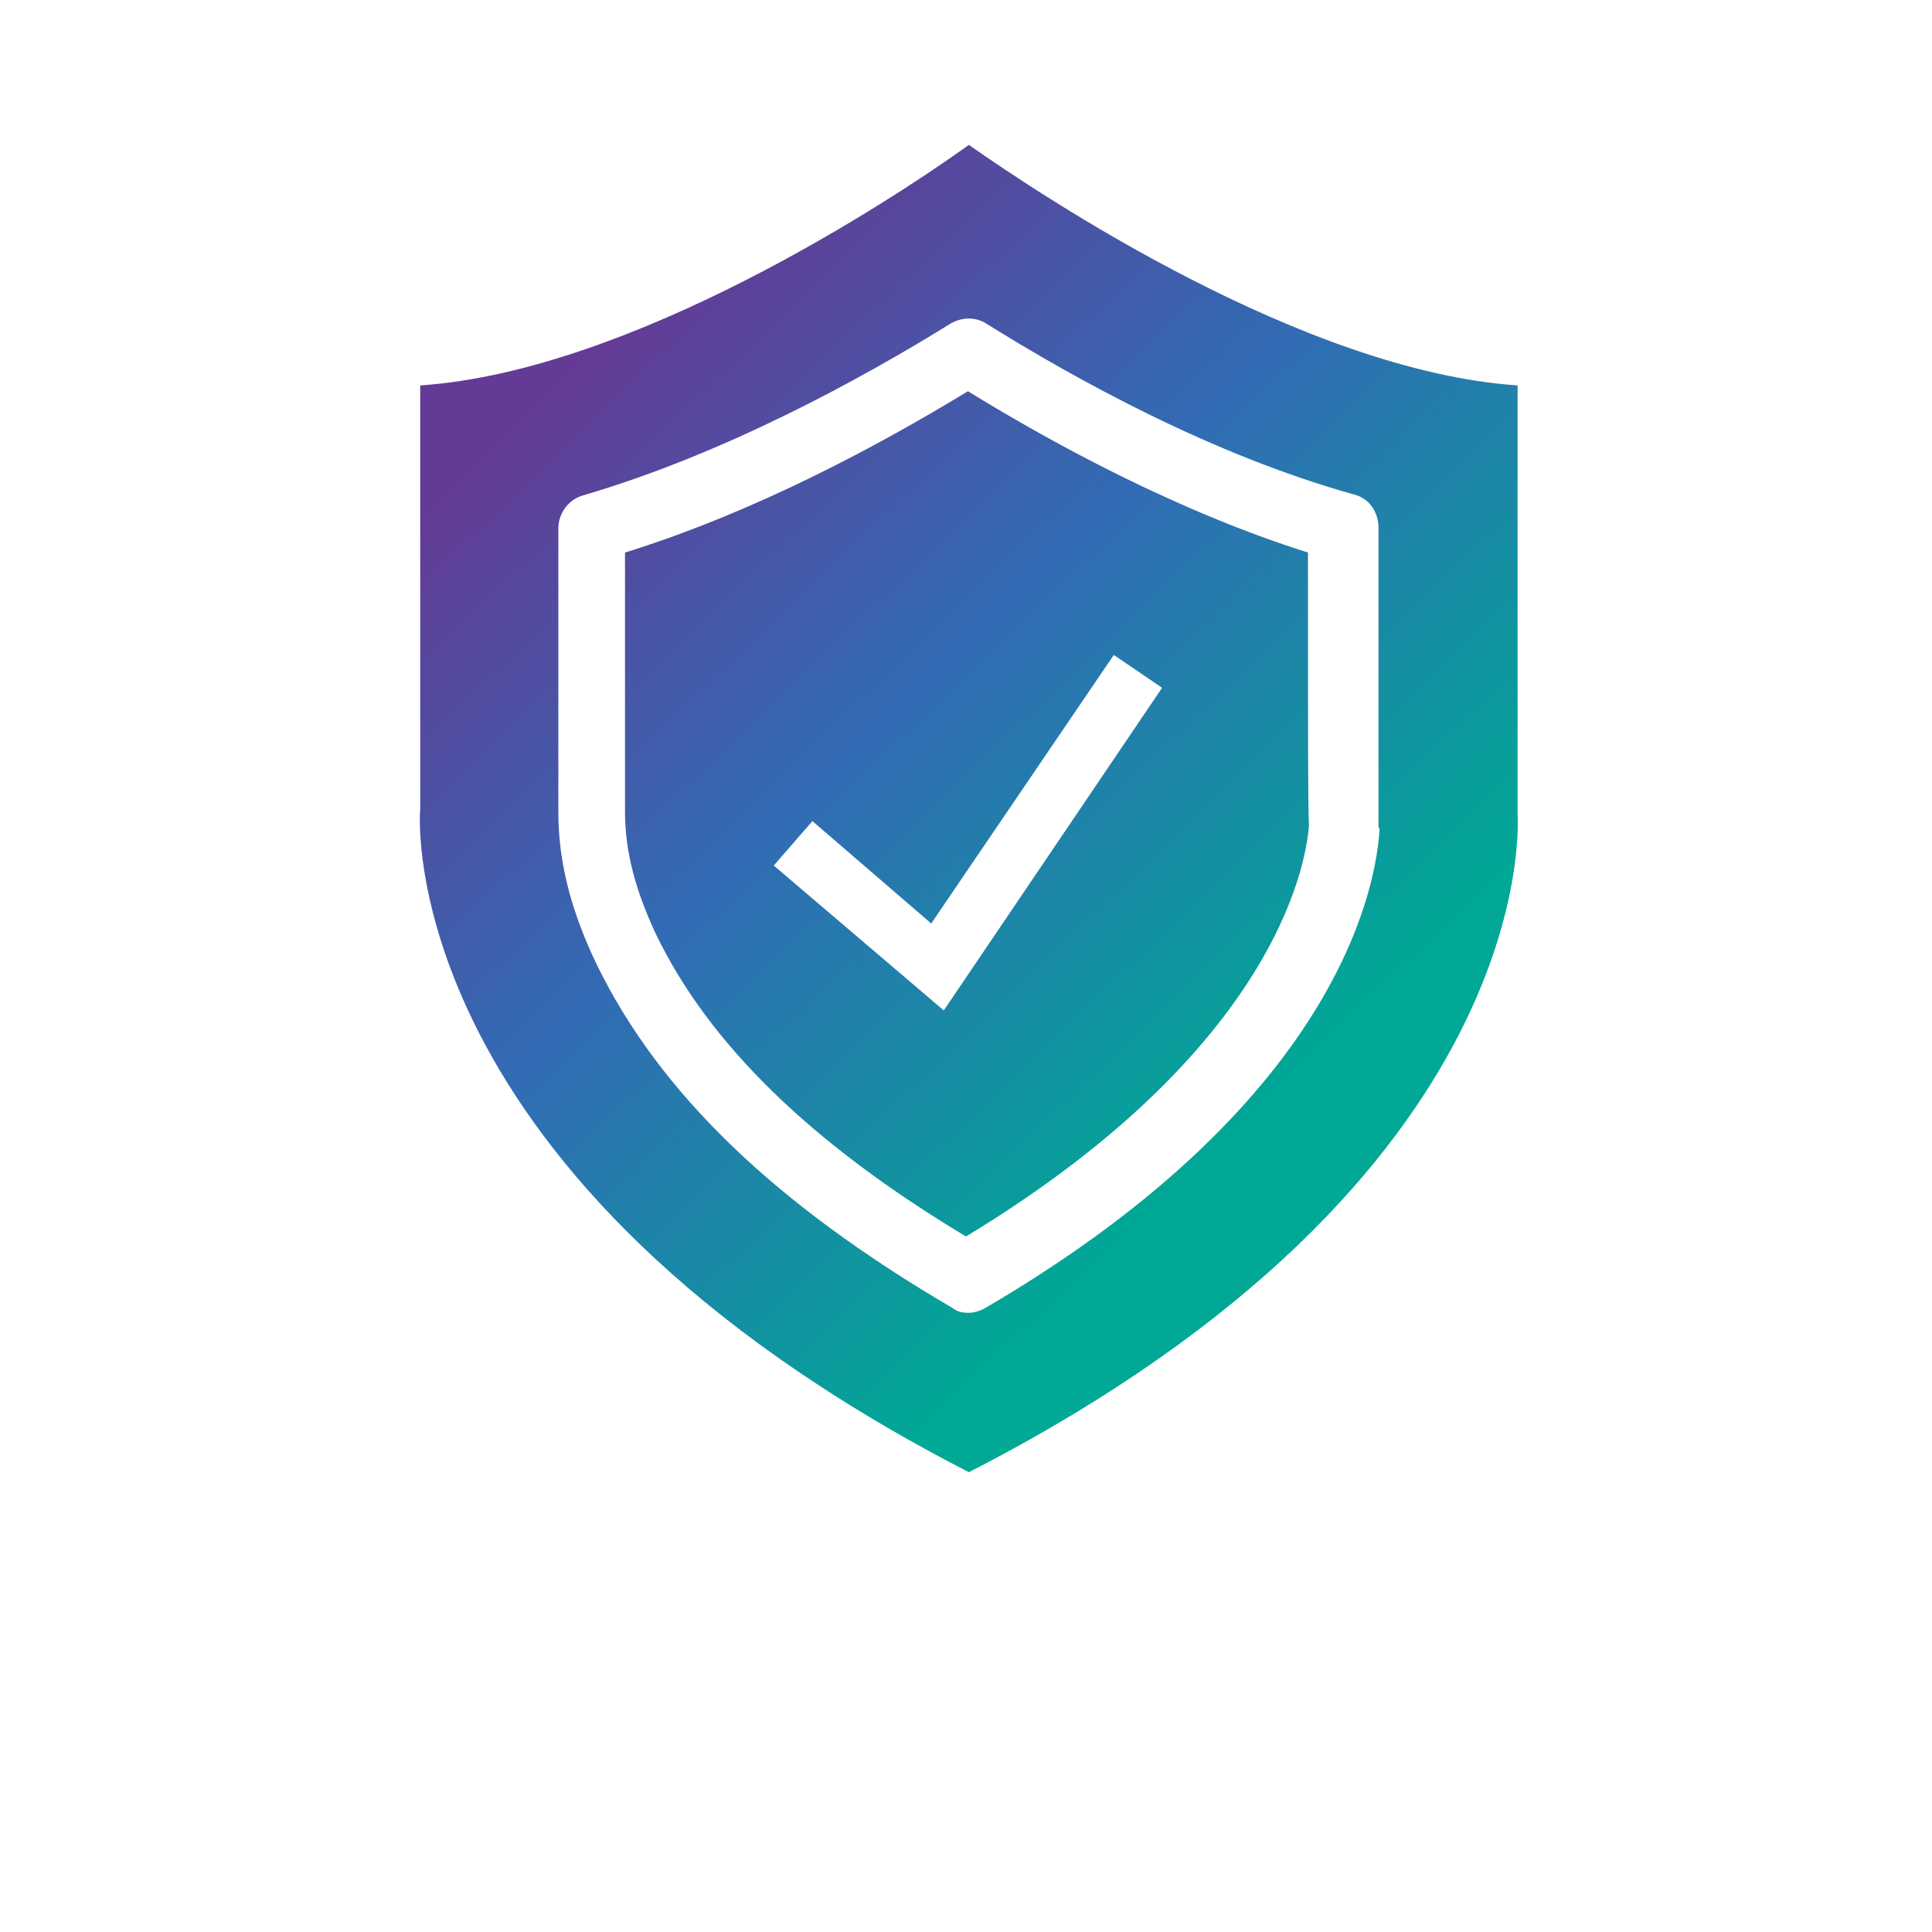 <?xml version="1.0" encoding="utf-8"?>
<!-- Generator: Adobe Illustrator 24.1.1, SVG Export Plug-In . SVG Version: 6.00 Build 0)  -->
<svg version="1.1" id="Layer_1" xmlns="http://www.w3.org/2000/svg" xmlns:xlink="http://www.w3.org/1999/xlink" x="0px" y="0px"
	 viewBox="0 0 200 200" style="enable-background:new 0 0 200 200;" xml:space="preserve">
<style type="text/css">
	.st0{fill:url(#SVGID_1_);}
	.st1{fill:url(#SVGID_2_);}
</style>
<g>
	
		<linearGradient id="SVGID_1_" gradientUnits="userSpaceOnUse" x1="61.096" y1="165.492" x2="133.7" y2="89.731" gradientTransform="matrix(1 0 0 -1 0 202)">
		<stop  offset="0" style="stop-color:#633B96"/>
		<stop  offset="0.47" style="stop-color:#316CB4"/>
		<stop  offset="1" style="stop-color:#00A895"/>
	</linearGradient>
	<path class="st0" d="M100.2,40.5C91,46.1,78.2,53,64.7,57.2v5.2c0,7.1,0,14.4,0,21.6c0,4.2,1.1,8.2,3.2,12.7
		C73.4,108.1,84,118.4,100,128c33.5-20.3,35.3-40.2,35.5-42.5l0,0c-0.1-2.3-0.1-8.6-0.1-28.3C122.1,53,109.3,46.1,100.2,40.5z
		 M97.7,104.6l-17.6-15l4-4.6l12.3,10.6l18.9-27.8l5,3.4L97.7,104.6z"/>
	
		<linearGradient id="SVGID_2_" gradientUnits="userSpaceOnUse" x1="63.521" y1="167.815" x2="136.124" y2="92.055" gradientTransform="matrix(1 0 0 -1 0 202)">
		<stop  offset="0" style="stop-color:#633B96"/>
		<stop  offset="0.47" style="stop-color:#316CB4"/>
		<stop  offset="1" style="stop-color:#00A895"/>
	</linearGradient>
	<path class="st1" d="M157.1,84.2c0-0.1,0-0.3,0-0.4V39.9C135,38.4,108,20.4,100.3,15c-7.8,5.6-34.8,23.4-56.8,24.9v43.9
		c-0.1,0.7-2.6,38.1,56.8,68.6C160,121.8,157.1,84.6,157.1,84.2z M142.8,86c-0.3,4.4-3,27.3-40.8,49.4c-0.5,0.3-1.2,0.5-1.7,0.5
		c-0.7,0-1.2-0.1-1.7-0.5c-18.3-10.7-30.3-22.2-36.8-35.5c-2.6-5.4-4-10.5-4-15.8c0-7.3,0-14.4,0-21.6v-7.8c0-1.6,1.1-3,2.5-3.4
		C75,47,89.2,39.2,98.4,33.5c1.2-0.7,2.6-0.7,3.7,0c9.3,5.8,23.4,13.6,38.1,17.7c1.6,0.4,2.5,1.9,2.5,3.4c0,11.8,0,29.8,0,31
		C142.8,85.7,142.8,85.8,142.8,86z"/>
</g>
</svg>
